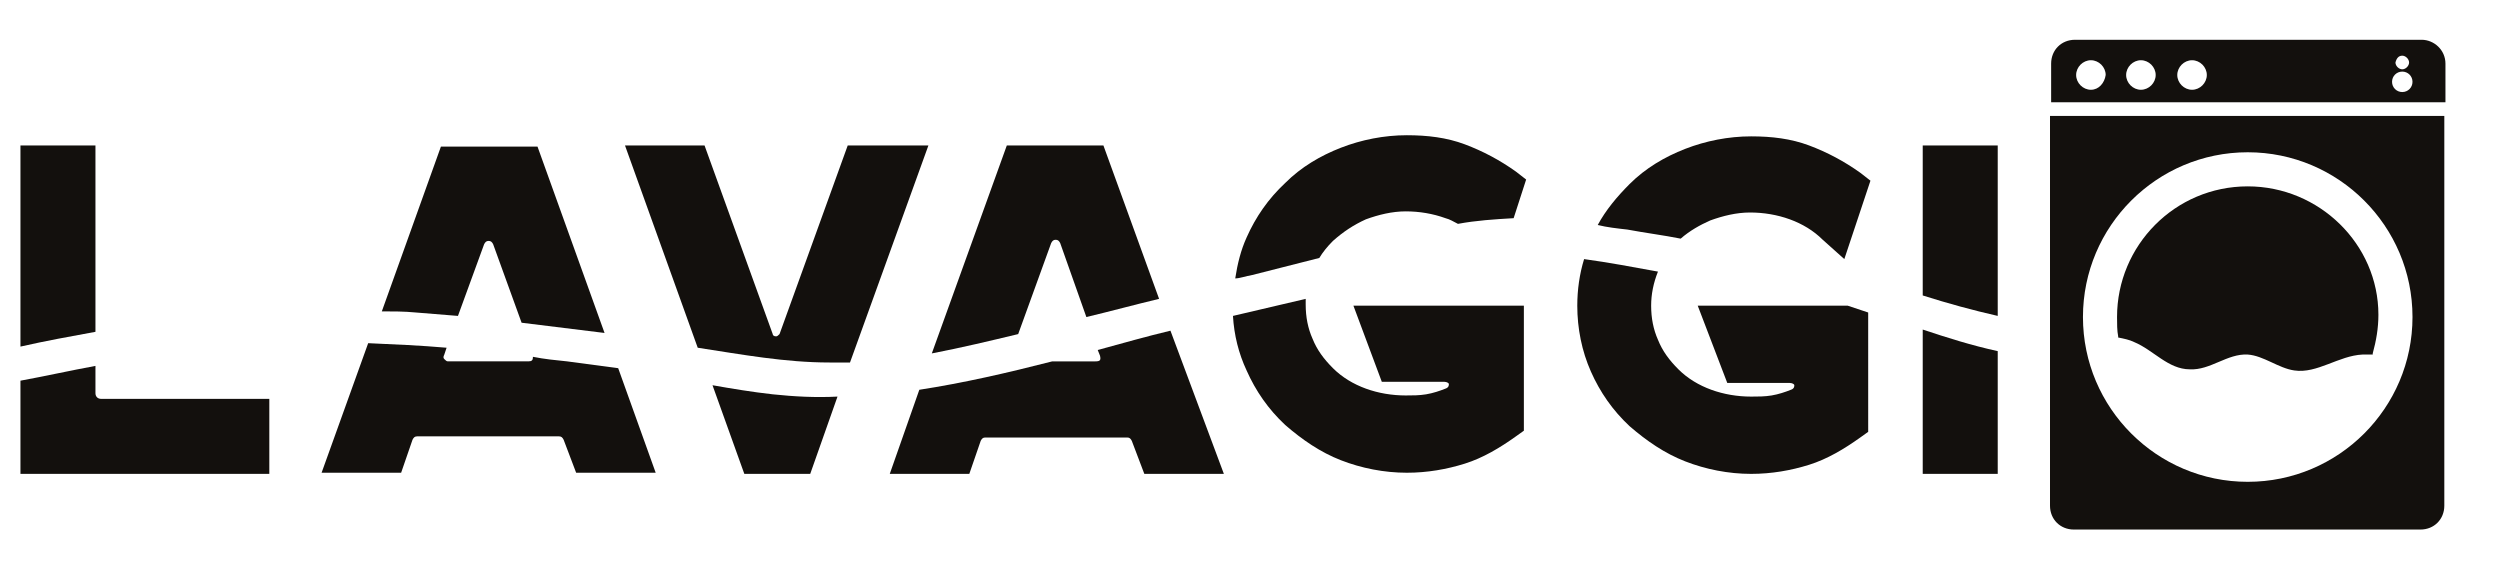 <?xml version="1.0" encoding="utf-8"?>
<!-- Generator: Adobe Illustrator 24.0.2, SVG Export Plug-In . SVG Version: 6.00 Build 0)  -->
<svg version="1.1" id="Layer_1" xmlns="http://www.w3.org/2000/svg" xmlns:xlink="http://www.w3.org/1999/xlink" x="0px" y="0px"
	 width="220px" height="50px" viewBox="0 0 220 50" style="enable-background:new 0 0 220 50;" xml:space="preserve">
<style type="text/css">
	.st0{fill:#13100D;}
</style>
<g>
	<g>
		<path class="st0" d="M8.4,29.2V12.8H1.8v17.7C4,30,6.2,29.6,8.4,29.2z"/>
		<path class="st0" d="M8.4,34.6v-2.4c-2.2,0.4-4.4,0.9-6.6,1.3v8.2h21.9v-6.6H8.9C8.6,35.1,8.4,34.9,8.4,34.6z"/>
	</g>
	<path class="st0" d="M36.6,27.5c1.2,0.1,2.5,0.2,3.7,0.3l2.3-6.3c0.1-0.2,0.2-0.3,0.4-0.3s0.3,0.1,0.4,0.3l2.5,6.9
		c2.4,0.3,4.9,0.6,7.3,0.9l-5.9-16.4h-8.5l-5.2,14.5C34.5,27.4,35.6,27.4,36.6,27.5z"/>
	<path class="st0" d="M49.9,31.8c-1-0.1-2-0.2-3-0.4c0,0.3-0.1,0.4-0.4,0.4h-7.1c-0.1,0-0.2-0.1-0.3-0.2s-0.1-0.2,0-0.4l0.2-0.6
		c-2.3-0.2-4.6-0.3-6.9-0.4l-4.1,11.4h7l1-2.9c0.1-0.2,0.2-0.3,0.4-0.3h12.5c0.2,0,0.3,0.1,0.4,0.3l1.1,2.9h7l-3.3-9.2
		C52.9,32.2,51.4,32,49.9,31.8z"/>
	<path class="st0" d="M73,31.9c0.6,0,1.2,0,1.8,0l6.9-19.1h-7.1l-6,16.6c-0.1,0.1-0.2,0.2-0.3,0.2c-0.2,0-0.3-0.1-0.3-0.2l-6-16.6
		h-7l6.4,17.8C65.3,31.2,69.1,31.9,73,31.9z"/>
	<path class="st0" d="M68,34.7c-1.8-0.2-3.6-0.5-5.3-0.8l2.8,7.8h5.8l2.4-6.8C71.8,35,69.9,34.9,68,34.7z"/>
	<path class="st0" d="M89.6,29.4l2.9-8c0.1-0.2,0.2-0.3,0.4-0.3c0.2,0,0.3,0.1,0.4,0.3l2.3,6.5c2.1-0.5,4.3-1.1,6.4-1.6l-4.9-13.5
		h-8.5L82,31.1C84.6,30.6,87.1,30,89.6,29.4z"/>
	<path class="st0" d="M96.6,30.8l0.2,0.5c0.1,0.4,0,0.5-0.4,0.5h-3.8c-3.9,1-7.8,1.9-11.7,2.5l-2.6,7.4h7l1-2.9
		c0.1-0.2,0.2-0.3,0.4-0.3h12.5c0.2,0,0.3,0.1,0.4,0.3l1.1,2.9h7L103,29.1C100.9,29.6,98.8,30.2,96.6,30.8z"/>
	<path class="st0" d="M110.2,24.2c2-0.5,3.9-1,5.9-1.5c0.3-0.5,0.7-1,1.2-1.5c0.9-0.8,1.8-1.4,2.9-1.9c1.1-0.4,2.3-0.7,3.5-0.7
		s2.4,0.2,3.5,0.6c0.4,0.1,0.7,0.3,1.1,0.5c1.6-0.3,3.2-0.4,4.9-0.5l1.1-3.4l-0.9-0.7c-1.4-1-2.9-1.8-4.5-2.4
		c-1.6-0.6-3.3-0.8-5.1-0.8c-2,0-4,0.4-5.8,1.1c-1.8,0.7-3.5,1.7-4.9,3.1c-1.5,1.4-2.6,3-3.4,4.8c-0.5,1.1-0.8,2.3-1,3.6
		C109.1,24.5,109.6,24.3,110.2,24.2z"/>
	<path class="st0" d="M121.6,33.6h5.5c0.2,0,0.4,0.1,0.4,0.2c0,0.1,0,0.3-0.3,0.4c-0.5,0.2-1.1,0.4-1.7,0.5s-1.2,0.1-1.8,0.1
		c-1.2,0-2.4-0.2-3.5-0.6c-1.1-0.4-2.1-1-2.9-1.8s-1.4-1.6-1.8-2.6c-0.4-0.9-0.6-1.9-0.6-3c0-0.2,0-0.4,0-0.5
		c-2.1,0.5-4.3,1-6.4,1.5c0.1,1.7,0.5,3.3,1.2,4.8c0.8,1.8,1.9,3.4,3.4,4.8c1.5,1.3,3.1,2.4,4.9,3.1c1.8,0.7,3.8,1.1,5.8,1.1
		c1.8,0,3.5-0.3,5.1-0.8c1.6-0.5,3.1-1.4,4.5-2.4l0.7-0.5v-11h-15L121.6,33.6z"/>
	<path class="st0" d="M162.6,26.9h-13.2l2.6,6.8h5.5c0.2,0,0.4,0.1,0.4,0.2c0,0.1,0,0.3-0.3,0.4c-0.5,0.2-1.1,0.4-1.7,0.5
		c-0.6,0.1-1.2,0.1-1.8,0.1c-1.2,0-2.4-0.2-3.5-0.6c-1.1-0.4-2.1-1-2.9-1.8c-0.8-0.8-1.4-1.6-1.8-2.6c-0.4-0.9-0.6-1.9-0.6-3
		c0-1,0.2-2,0.6-3l0,0c-2.2-0.4-4.3-0.8-6.5-1.1c-0.4,1.3-0.6,2.7-0.6,4.1c0,2,0.4,4,1.2,5.8c0.8,1.8,1.9,3.4,3.4,4.8
		c1.5,1.3,3.1,2.4,4.9,3.1c1.8,0.7,3.8,1.1,5.8,1.1c1.8,0,3.5-0.3,5.1-0.8s3.1-1.4,4.5-2.4l0.7-0.5V27.5
		C163.8,27.3,163.2,27.1,162.6,26.9z"/>
	<path class="st0" d="M143.2,20.2c1.6,0.3,3.2,0.5,4.7,0.8c0.8-0.7,1.7-1.2,2.6-1.6c1.1-0.4,2.3-0.7,3.5-0.7s2.4,0.2,3.5,0.6
		s2.1,1,2.9,1.8l1.9,1.7l2.3-6.9l-0.9-0.7c-1.4-1-2.9-1.8-4.5-2.4s-3.3-0.8-5.1-0.8c-2,0-4,0.4-5.8,1.1c-1.8,0.7-3.5,1.7-4.9,3.1
		c-1.1,1.1-2.1,2.3-2.8,3.6C141.4,20,142.3,20.1,143.2,20.2z"/>
	<path class="st0" d="M175.8,27.8v-15h-6.6V26C171.4,26.7,173.6,27.3,175.8,27.8z"/>
	<path class="st0" d="M169.2,29v12.7h6.6V30.9C173.5,30.4,171.3,29.7,169.2,29z"/>
	<path class="st0" d="M213.1,3.5h-30.5c-1.2,0-2.1,0.9-2.1,2.1V9h34.7V5.6C215.2,4.4,214.2,3.5,213.1,3.5z M211.4,4.9
		c0.3,0,0.6,0.3,0.6,0.6c0,0.3-0.3,0.6-0.6,0.6s-0.6-0.3-0.6-0.6C210.9,5.1,211.1,4.9,211.4,4.9z M184,7.9c-0.7,0-1.3-0.6-1.3-1.3
		s0.6-1.3,1.3-1.3s1.3,0.6,1.3,1.3C185.2,7.3,184.7,7.9,184,7.9z M188.4,7.9c-0.7,0-1.3-0.6-1.3-1.3s0.6-1.3,1.3-1.3
		s1.3,0.6,1.3,1.3S189.1,7.9,188.4,7.9z M192.9,7.9c-0.7,0-1.3-0.6-1.3-1.3s0.6-1.3,1.3-1.3s1.3,0.6,1.3,1.3S193.6,7.9,192.9,7.9z
		 M211.4,8.1c-0.5,0-0.9-0.4-0.9-0.9s0.4-0.9,0.9-0.9s0.9,0.4,0.9,0.9S211.9,8.1,211.4,8.1z"/>
	<g>
		<path class="st0" d="M197.8,16.4c-6.4,0-11.5,5.2-11.5,11.5c0,0.6,0,1.2,0.1,1.7v0.1c0.5,0.1,1,0.2,1.4,0.4c1.7,0.7,3,2.4,4.9,2.4
			c1.8,0.1,3.3-1.4,5.1-1.3c1.4,0.1,2.7,1.2,4.1,1.4c2,0.3,3.9-1.3,6-1.4c0.3,0,0.6,0,0.9,0c0,0,0,0,0-0.1c0.3-1.1,0.5-2.2,0.5-3.4
			C209.3,21.5,204.1,16.4,197.8,16.4z"/>
		<path class="st0" d="M180.4,10.2v34.3c0,1.2,0.9,2.1,2.1,2.1H213c1.2,0,2.1-0.9,2.1-2.1V10.2H180.4z M197.8,42.4
			c-8,0-14.5-6.5-14.5-14.5s6.5-14.5,14.5-14.5s14.5,6.5,14.5,14.5S205.8,42.4,197.8,42.4z"/>
	</g>
</g>
</svg>
